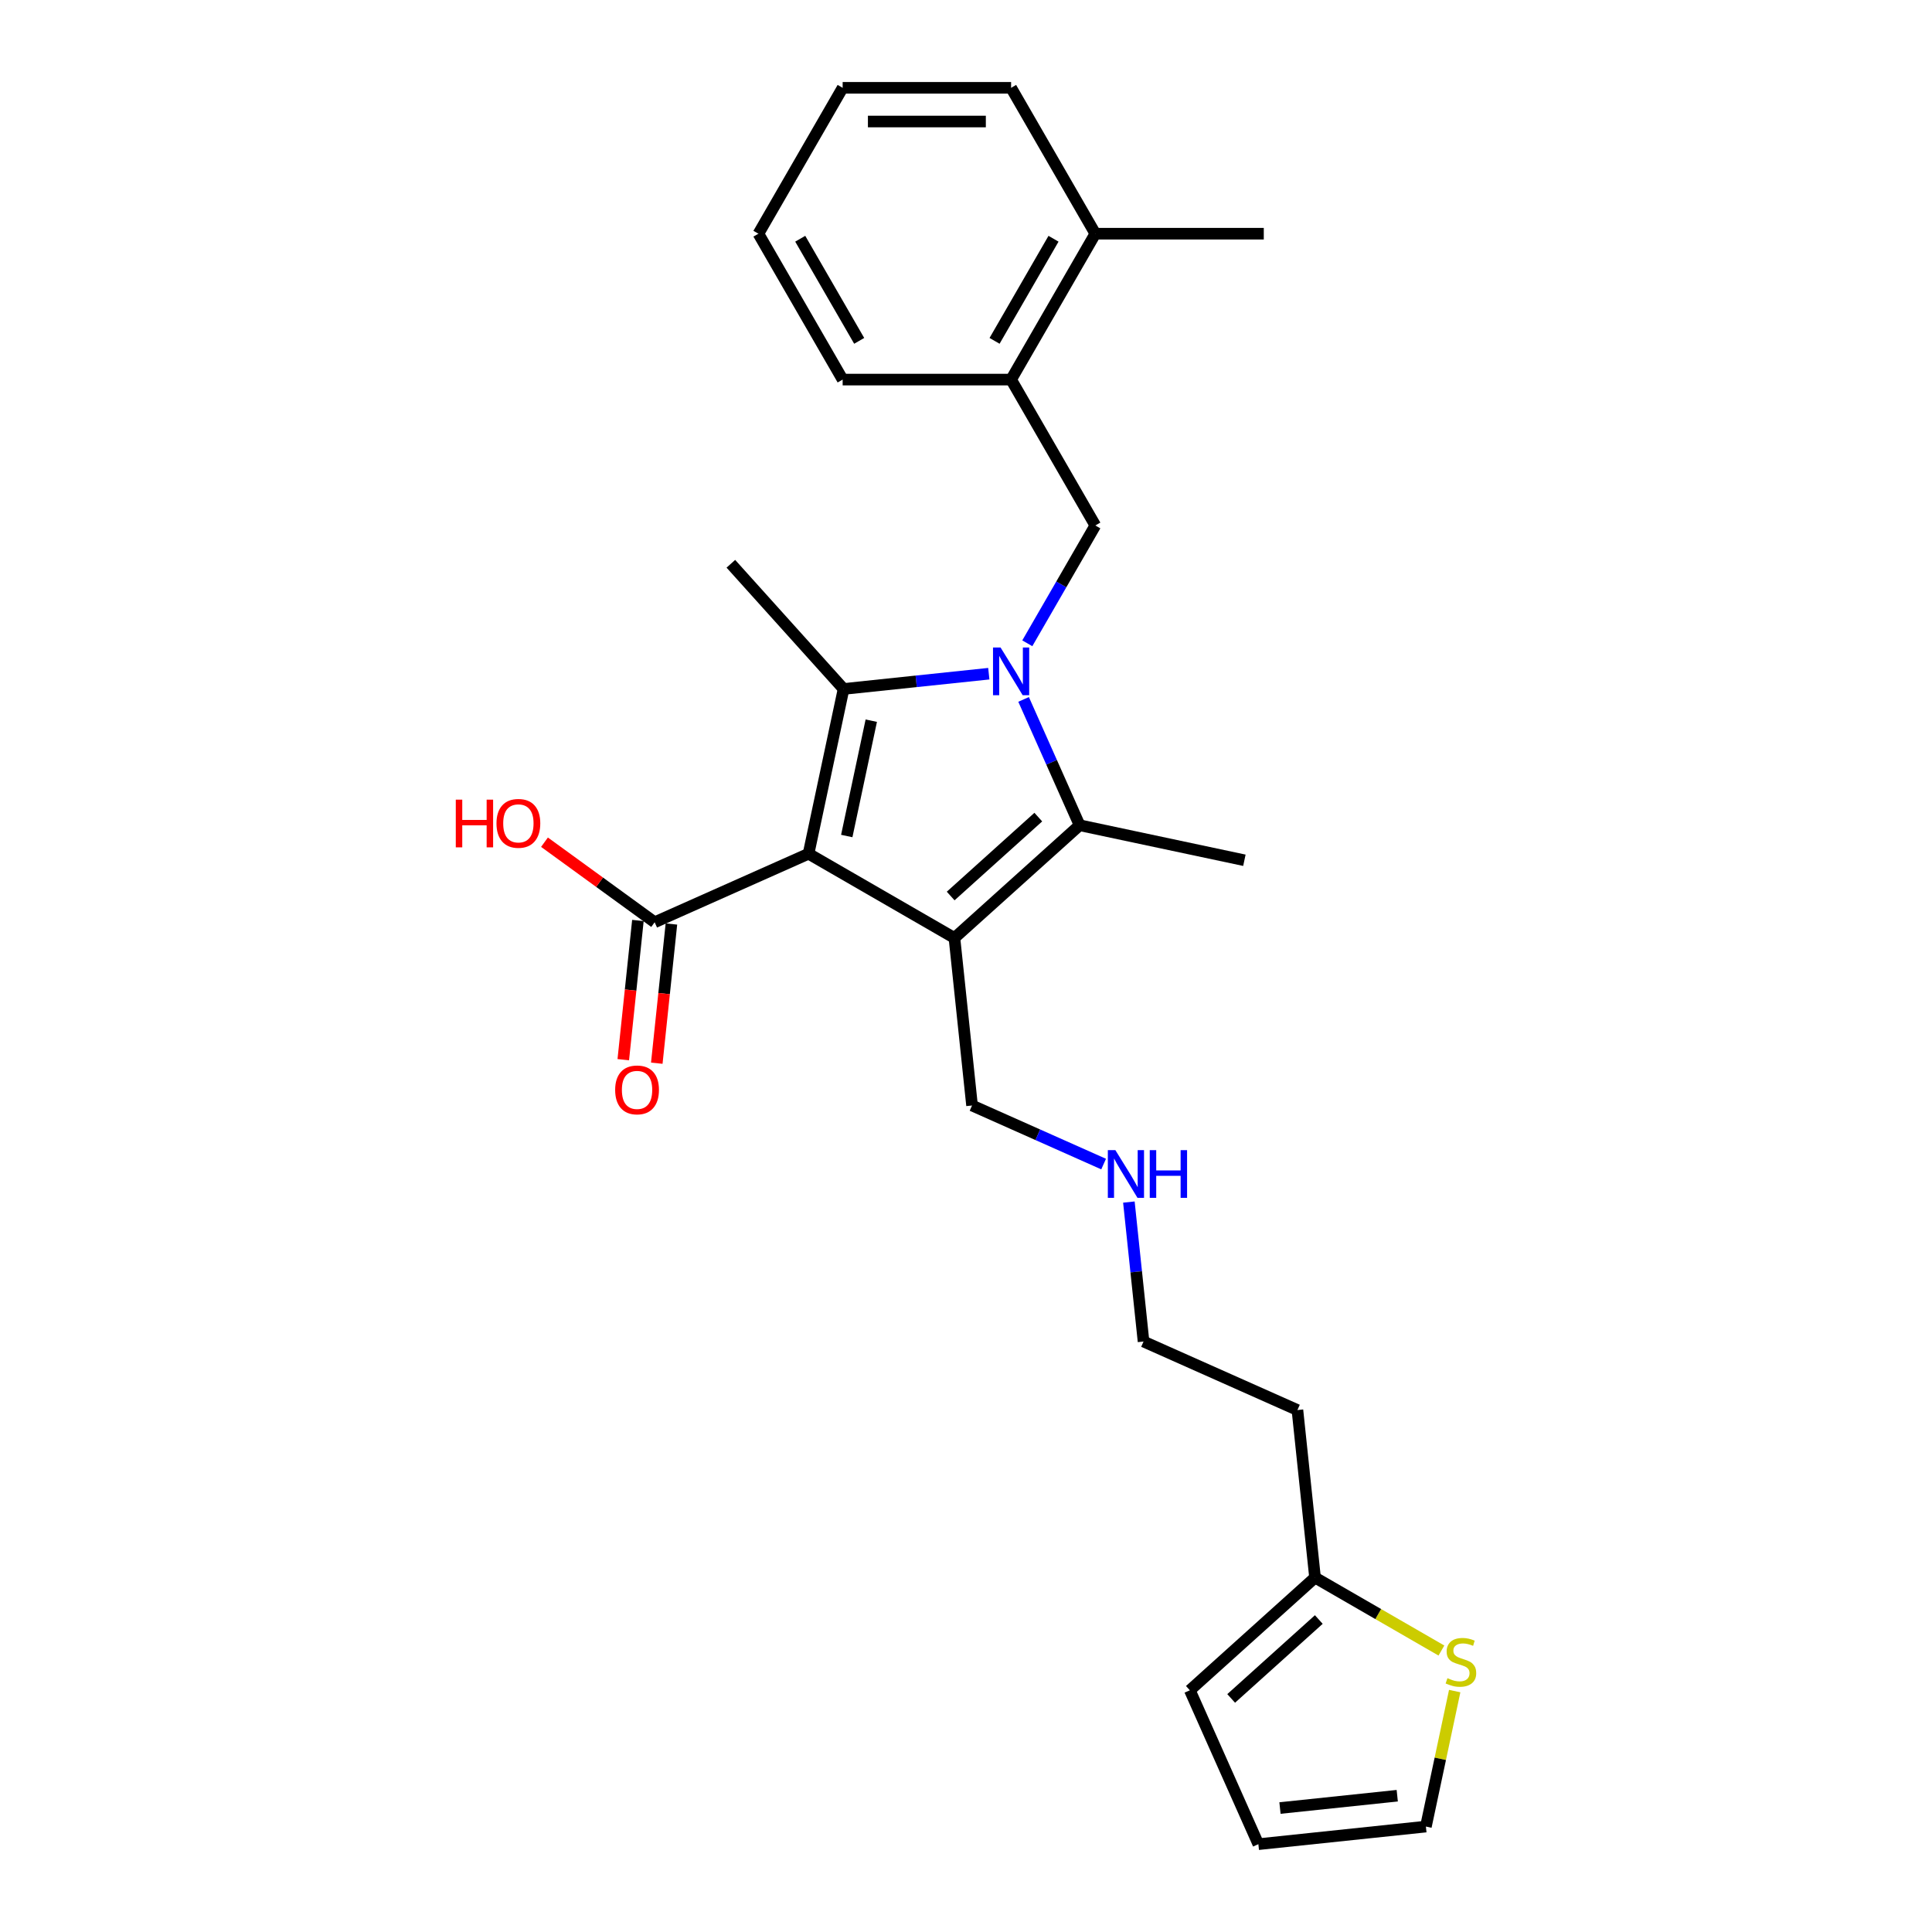 <?xml version='1.0' encoding='iso-8859-1'?>
<svg version='1.1' baseProfile='full'
              xmlns='http://www.w3.org/2000/svg'
                      xmlns:rdkit='http://www.rdkit.org/xml'
                      xmlns:xlink='http://www.w3.org/1999/xlink'
                  xml:space='preserve'
width='1000px' height='1000px' viewBox='0 0 1000 1000'>
<!-- END OF HEADER -->
<rect style='opacity:1.0;fill:#FFFFFF;stroke:none' width='1000' height='1000' x='0' y='0'> </rect>
<path class='bond-1' d='M 418.505,441.89 L 494.014,485.486' style='fill:none;fill-rule:evenodd;stroke:#000000;stroke-width:6px;stroke-linecap:butt;stroke-linejoin:miter;stroke-opacity:1' />
<path class='bond-2' d='M 418.505,441.89 L 436.633,356.605' style='fill:none;fill-rule:evenodd;stroke:#000000;stroke-width:6px;stroke-linecap:butt;stroke-linejoin:miter;stroke-opacity:1' />
<path class='bond-2' d='M 438.281,432.723 L 450.97,373.023' style='fill:none;fill-rule:evenodd;stroke:#000000;stroke-width:6px;stroke-linecap:butt;stroke-linejoin:miter;stroke-opacity:1' />
<path class='bond-5' d='M 418.505,441.89 L 338.852,477.354' style='fill:none;fill-rule:evenodd;stroke:#000000;stroke-width:6px;stroke-linecap:butt;stroke-linejoin:miter;stroke-opacity:1' />
<path class='bond-0' d='M 511.801,348.705 L 474.217,352.655' style='fill:none;fill-rule:evenodd;stroke:#0000FF;stroke-width:6px;stroke-linecap:butt;stroke-linejoin:miter;stroke-opacity:1' />
<path class='bond-0' d='M 474.217,352.655 L 436.633,356.605' style='fill:none;fill-rule:evenodd;stroke:#000000;stroke-width:6px;stroke-linecap:butt;stroke-linejoin:miter;stroke-opacity:1' />
<path class='bond-4' d='M 531.732,332.965 L 549.336,302.474' style='fill:none;fill-rule:evenodd;stroke:#0000FF;stroke-width:6px;stroke-linecap:butt;stroke-linejoin:miter;stroke-opacity:1' />
<path class='bond-4' d='M 549.336,302.474 L 566.941,271.982' style='fill:none;fill-rule:evenodd;stroke:#000000;stroke-width:6px;stroke-linecap:butt;stroke-linejoin:miter;stroke-opacity:1' />
<path class='bond-26' d='M 529.813,362.017 L 544.311,394.58' style='fill:none;fill-rule:evenodd;stroke:#0000FF;stroke-width:6px;stroke-linecap:butt;stroke-linejoin:miter;stroke-opacity:1' />
<path class='bond-26' d='M 544.311,394.58 L 558.809,427.144' style='fill:none;fill-rule:evenodd;stroke:#000000;stroke-width:6px;stroke-linecap:butt;stroke-linejoin:miter;stroke-opacity:1' />
<path class='bond-3' d='M 494.014,485.486 L 558.809,427.144' style='fill:none;fill-rule:evenodd;stroke:#000000;stroke-width:6px;stroke-linecap:butt;stroke-linejoin:miter;stroke-opacity:1' />
<path class='bond-3' d='M 492.065,463.775 L 537.421,422.936' style='fill:none;fill-rule:evenodd;stroke:#000000;stroke-width:6px;stroke-linecap:butt;stroke-linejoin:miter;stroke-opacity:1' />
<path class='bond-13' d='M 494.014,485.486 L 503.128,572.198' style='fill:none;fill-rule:evenodd;stroke:#000000;stroke-width:6px;stroke-linecap:butt;stroke-linejoin:miter;stroke-opacity:1' />
<path class='bond-15' d='M 436.633,356.605 L 378.291,291.81' style='fill:none;fill-rule:evenodd;stroke:#000000;stroke-width:6px;stroke-linecap:butt;stroke-linejoin:miter;stroke-opacity:1' />
<path class='bond-17' d='M 558.809,427.144 L 644.094,445.272' style='fill:none;fill-rule:evenodd;stroke:#000000;stroke-width:6px;stroke-linecap:butt;stroke-linejoin:miter;stroke-opacity:1' />
<path class='bond-6' d='M 566.941,271.982 L 523.345,196.473' style='fill:none;fill-rule:evenodd;stroke:#000000;stroke-width:6px;stroke-linecap:butt;stroke-linejoin:miter;stroke-opacity:1' />
<path class='bond-10' d='M 330.181,476.442 L 326.395,512.466' style='fill:none;fill-rule:evenodd;stroke:#000000;stroke-width:6px;stroke-linecap:butt;stroke-linejoin:miter;stroke-opacity:1' />
<path class='bond-10' d='M 326.395,512.466 L 322.608,548.49' style='fill:none;fill-rule:evenodd;stroke:#FF0000;stroke-width:6px;stroke-linecap:butt;stroke-linejoin:miter;stroke-opacity:1' />
<path class='bond-10' d='M 347.523,478.265 L 343.737,514.289' style='fill:none;fill-rule:evenodd;stroke:#000000;stroke-width:6px;stroke-linecap:butt;stroke-linejoin:miter;stroke-opacity:1' />
<path class='bond-10' d='M 343.737,514.289 L 339.951,550.313' style='fill:none;fill-rule:evenodd;stroke:#FF0000;stroke-width:6px;stroke-linecap:butt;stroke-linejoin:miter;stroke-opacity:1' />
<path class='bond-16' d='M 338.852,477.354 L 310.34,456.639' style='fill:none;fill-rule:evenodd;stroke:#000000;stroke-width:6px;stroke-linecap:butt;stroke-linejoin:miter;stroke-opacity:1' />
<path class='bond-16' d='M 310.34,456.639 L 281.828,435.923' style='fill:none;fill-rule:evenodd;stroke:#FF0000;stroke-width:6px;stroke-linecap:butt;stroke-linejoin:miter;stroke-opacity:1' />
<path class='bond-14' d='M 523.345,196.473 L 566.941,120.964' style='fill:none;fill-rule:evenodd;stroke:#000000;stroke-width:6px;stroke-linecap:butt;stroke-linejoin:miter;stroke-opacity:1' />
<path class='bond-14' d='M 514.783,176.427 L 545.299,123.571' style='fill:none;fill-rule:evenodd;stroke:#000000;stroke-width:6px;stroke-linecap:butt;stroke-linejoin:miter;stroke-opacity:1' />
<path class='bond-20' d='M 523.345,196.473 L 436.155,196.473' style='fill:none;fill-rule:evenodd;stroke:#000000;stroke-width:6px;stroke-linecap:butt;stroke-linejoin:miter;stroke-opacity:1' />
<path class='bond-7' d='M 746.073,854.317 L 713.367,835.434' style='fill:none;fill-rule:evenodd;stroke:#CCCC00;stroke-width:6px;stroke-linecap:butt;stroke-linejoin:miter;stroke-opacity:1' />
<path class='bond-7' d='M 713.367,835.434 L 680.66,816.551' style='fill:none;fill-rule:evenodd;stroke:#000000;stroke-width:6px;stroke-linecap:butt;stroke-linejoin:miter;stroke-opacity:1' />
<path class='bond-9' d='M 752.949,875.3 L 745.495,910.366' style='fill:none;fill-rule:evenodd;stroke:#CCCC00;stroke-width:6px;stroke-linecap:butt;stroke-linejoin:miter;stroke-opacity:1' />
<path class='bond-9' d='M 745.495,910.366 L 738.042,945.432' style='fill:none;fill-rule:evenodd;stroke:#000000;stroke-width:6px;stroke-linecap:butt;stroke-linejoin:miter;stroke-opacity:1' />
<path class='bond-8' d='M 680.66,816.551 L 671.546,729.838' style='fill:none;fill-rule:evenodd;stroke:#000000;stroke-width:6px;stroke-linecap:butt;stroke-linejoin:miter;stroke-opacity:1' />
<path class='bond-11' d='M 680.66,816.551 L 615.865,874.893' style='fill:none;fill-rule:evenodd;stroke:#000000;stroke-width:6px;stroke-linecap:butt;stroke-linejoin:miter;stroke-opacity:1' />
<path class='bond-11' d='M 682.609,838.261 L 637.253,879.101' style='fill:none;fill-rule:evenodd;stroke:#000000;stroke-width:6px;stroke-linecap:butt;stroke-linejoin:miter;stroke-opacity:1' />
<path class='bond-28' d='M 738.042,945.432 L 651.329,954.545' style='fill:none;fill-rule:evenodd;stroke:#000000;stroke-width:6px;stroke-linecap:butt;stroke-linejoin:miter;stroke-opacity:1' />
<path class='bond-28' d='M 723.212,929.456 L 662.513,935.836' style='fill:none;fill-rule:evenodd;stroke:#000000;stroke-width:6px;stroke-linecap:butt;stroke-linejoin:miter;stroke-opacity:1' />
<path class='bond-12' d='M 615.865,874.893 L 651.329,954.545' style='fill:none;fill-rule:evenodd;stroke:#000000;stroke-width:6px;stroke-linecap:butt;stroke-linejoin:miter;stroke-opacity:1' />
<path class='bond-19' d='M 503.128,572.198 L 537.182,587.36' style='fill:none;fill-rule:evenodd;stroke:#000000;stroke-width:6px;stroke-linecap:butt;stroke-linejoin:miter;stroke-opacity:1' />
<path class='bond-19' d='M 537.182,587.36 L 571.236,602.522' style='fill:none;fill-rule:evenodd;stroke:#0000FF;stroke-width:6px;stroke-linecap:butt;stroke-linejoin:miter;stroke-opacity:1' />
<path class='bond-22' d='M 566.941,120.964 L 654.131,120.964' style='fill:none;fill-rule:evenodd;stroke:#000000;stroke-width:6px;stroke-linecap:butt;stroke-linejoin:miter;stroke-opacity:1' />
<path class='bond-23' d='M 566.941,120.964 L 523.345,45.455' style='fill:none;fill-rule:evenodd;stroke:#000000;stroke-width:6px;stroke-linecap:butt;stroke-linejoin:miter;stroke-opacity:1' />
<path class='bond-18' d='M 671.546,729.838 L 591.894,694.375' style='fill:none;fill-rule:evenodd;stroke:#000000;stroke-width:6px;stroke-linecap:butt;stroke-linejoin:miter;stroke-opacity:1' />
<path class='bond-21' d='M 584.307,622.188 L 588.1,658.281' style='fill:none;fill-rule:evenodd;stroke:#0000FF;stroke-width:6px;stroke-linecap:butt;stroke-linejoin:miter;stroke-opacity:1' />
<path class='bond-21' d='M 588.1,658.281 L 591.894,694.375' style='fill:none;fill-rule:evenodd;stroke:#000000;stroke-width:6px;stroke-linecap:butt;stroke-linejoin:miter;stroke-opacity:1' />
<path class='bond-24' d='M 436.155,196.473 L 392.56,120.964' style='fill:none;fill-rule:evenodd;stroke:#000000;stroke-width:6px;stroke-linecap:butt;stroke-linejoin:miter;stroke-opacity:1' />
<path class='bond-24' d='M 444.717,176.427 L 414.201,123.571' style='fill:none;fill-rule:evenodd;stroke:#000000;stroke-width:6px;stroke-linecap:butt;stroke-linejoin:miter;stroke-opacity:1' />
<path class='bond-27' d='M 523.345,45.455 L 436.155,45.455' style='fill:none;fill-rule:evenodd;stroke:#000000;stroke-width:6px;stroke-linecap:butt;stroke-linejoin:miter;stroke-opacity:1' />
<path class='bond-27' d='M 510.267,62.893 L 449.233,62.893' style='fill:none;fill-rule:evenodd;stroke:#000000;stroke-width:6px;stroke-linecap:butt;stroke-linejoin:miter;stroke-opacity:1' />
<path class='bond-25' d='M 392.56,120.964 L 436.155,45.455' style='fill:none;fill-rule:evenodd;stroke:#000000;stroke-width:6px;stroke-linecap:butt;stroke-linejoin:miter;stroke-opacity:1' />
<path  class='atom-1' d='M 517.887 335.145
L 525.979 348.224
Q 526.781 349.514, 528.071 351.851
Q 529.362 354.187, 529.431 354.327
L 529.431 335.145
L 532.71 335.145
L 532.71 359.837
L 529.327 359.837
L 520.642 345.538
Q 519.631 343.864, 518.55 341.946
Q 517.504 340.028, 517.19 339.435
L 517.19 359.837
L 513.981 359.837
L 513.981 335.145
L 517.887 335.145
' fill='#0000FF'/>
<path  class='atom-8' d='M 749.194 868.621
Q 749.473 868.726, 750.624 869.214
Q 751.775 869.702, 753.031 870.016
Q 754.321 870.295, 755.577 870.295
Q 757.913 870.295, 759.274 869.179
Q 760.634 868.028, 760.634 866.04
Q 760.634 864.68, 759.936 863.843
Q 759.274 863.006, 758.227 862.553
Q 757.181 862.099, 755.437 861.576
Q 753.24 860.914, 751.915 860.286
Q 750.624 859.658, 749.683 858.333
Q 748.776 857.008, 748.776 854.775
Q 748.776 851.671, 750.868 849.753
Q 752.996 847.835, 757.181 847.835
Q 760.041 847.835, 763.284 849.195
L 762.482 851.881
Q 759.518 850.66, 757.286 850.66
Q 754.879 850.66, 753.554 851.671
Q 752.229 852.648, 752.263 854.357
Q 752.263 855.682, 752.926 856.484
Q 753.624 857.287, 754.6 857.74
Q 755.612 858.193, 757.286 858.716
Q 759.518 859.414, 760.843 860.112
Q 762.168 860.809, 763.11 862.239
Q 764.086 863.634, 764.086 866.04
Q 764.086 869.458, 761.785 871.307
Q 759.518 873.12, 755.716 873.12
Q 753.519 873.12, 751.845 872.632
Q 750.206 872.179, 748.253 871.377
L 749.194 868.621
' fill='#CCCC00'/>
<path  class='atom-11' d='M 318.403 564.136
Q 318.403 558.207, 321.333 554.894
Q 324.263 551.581, 329.738 551.581
Q 335.214 551.581, 338.143 554.894
Q 341.073 558.207, 341.073 564.136
Q 341.073 570.135, 338.109 573.553
Q 335.144 576.936, 329.738 576.936
Q 324.298 576.936, 321.333 573.553
Q 318.403 570.17, 318.403 564.136
M 329.738 574.146
Q 333.505 574.146, 335.528 571.635
Q 337.585 569.089, 337.585 564.136
Q 337.585 559.289, 335.528 556.847
Q 333.505 554.371, 329.738 554.371
Q 325.972 554.371, 323.914 556.812
Q 321.891 559.254, 321.891 564.136
Q 321.891 569.124, 323.914 571.635
Q 325.972 574.146, 329.738 574.146
' fill='#FF0000'/>
<path  class='atom-17' d='M 235.914 413.898
L 239.262 413.898
L 239.262 424.396
L 251.887 424.396
L 251.887 413.898
L 255.235 413.898
L 255.235 438.59
L 251.887 438.59
L 251.887 427.186
L 239.262 427.186
L 239.262 438.59
L 235.914 438.59
L 235.914 413.898
' fill='#FF0000'/>
<path  class='atom-17' d='M 256.979 426.174
Q 256.979 420.245, 259.908 416.932
Q 262.838 413.619, 268.314 413.619
Q 273.789 413.619, 276.719 416.932
Q 279.648 420.245, 279.648 426.174
Q 279.648 432.173, 276.684 435.591
Q 273.719 438.974, 268.314 438.974
Q 262.873 438.974, 259.908 435.591
Q 256.979 432.208, 256.979 426.174
M 268.314 436.184
Q 272.08 436.184, 274.103 433.673
Q 276.161 431.127, 276.161 426.174
Q 276.161 421.327, 274.103 418.885
Q 272.08 416.409, 268.314 416.409
Q 264.547 416.409, 262.489 418.85
Q 260.466 421.292, 260.466 426.174
Q 260.466 431.162, 262.489 433.673
Q 264.547 436.184, 268.314 436.184
' fill='#FF0000'/>
<path  class='atom-20' d='M 577.322 595.316
L 585.413 608.394
Q 586.215 609.685, 587.506 612.021
Q 588.796 614.358, 588.866 614.498
L 588.866 595.316
L 592.144 595.316
L 592.144 620.008
L 588.761 620.008
L 580.077 605.709
Q 579.066 604.035, 577.985 602.117
Q 576.938 600.198, 576.624 599.606
L 576.624 620.008
L 573.416 620.008
L 573.416 595.316
L 577.322 595.316
' fill='#0000FF'/>
<path  class='atom-20' d='M 595.109 595.316
L 598.457 595.316
L 598.457 605.813
L 611.082 605.813
L 611.082 595.316
L 614.43 595.316
L 614.43 620.008
L 611.082 620.008
L 611.082 608.604
L 598.457 608.604
L 598.457 620.008
L 595.109 620.008
L 595.109 595.316
' fill='#0000FF'/>
</svg>
